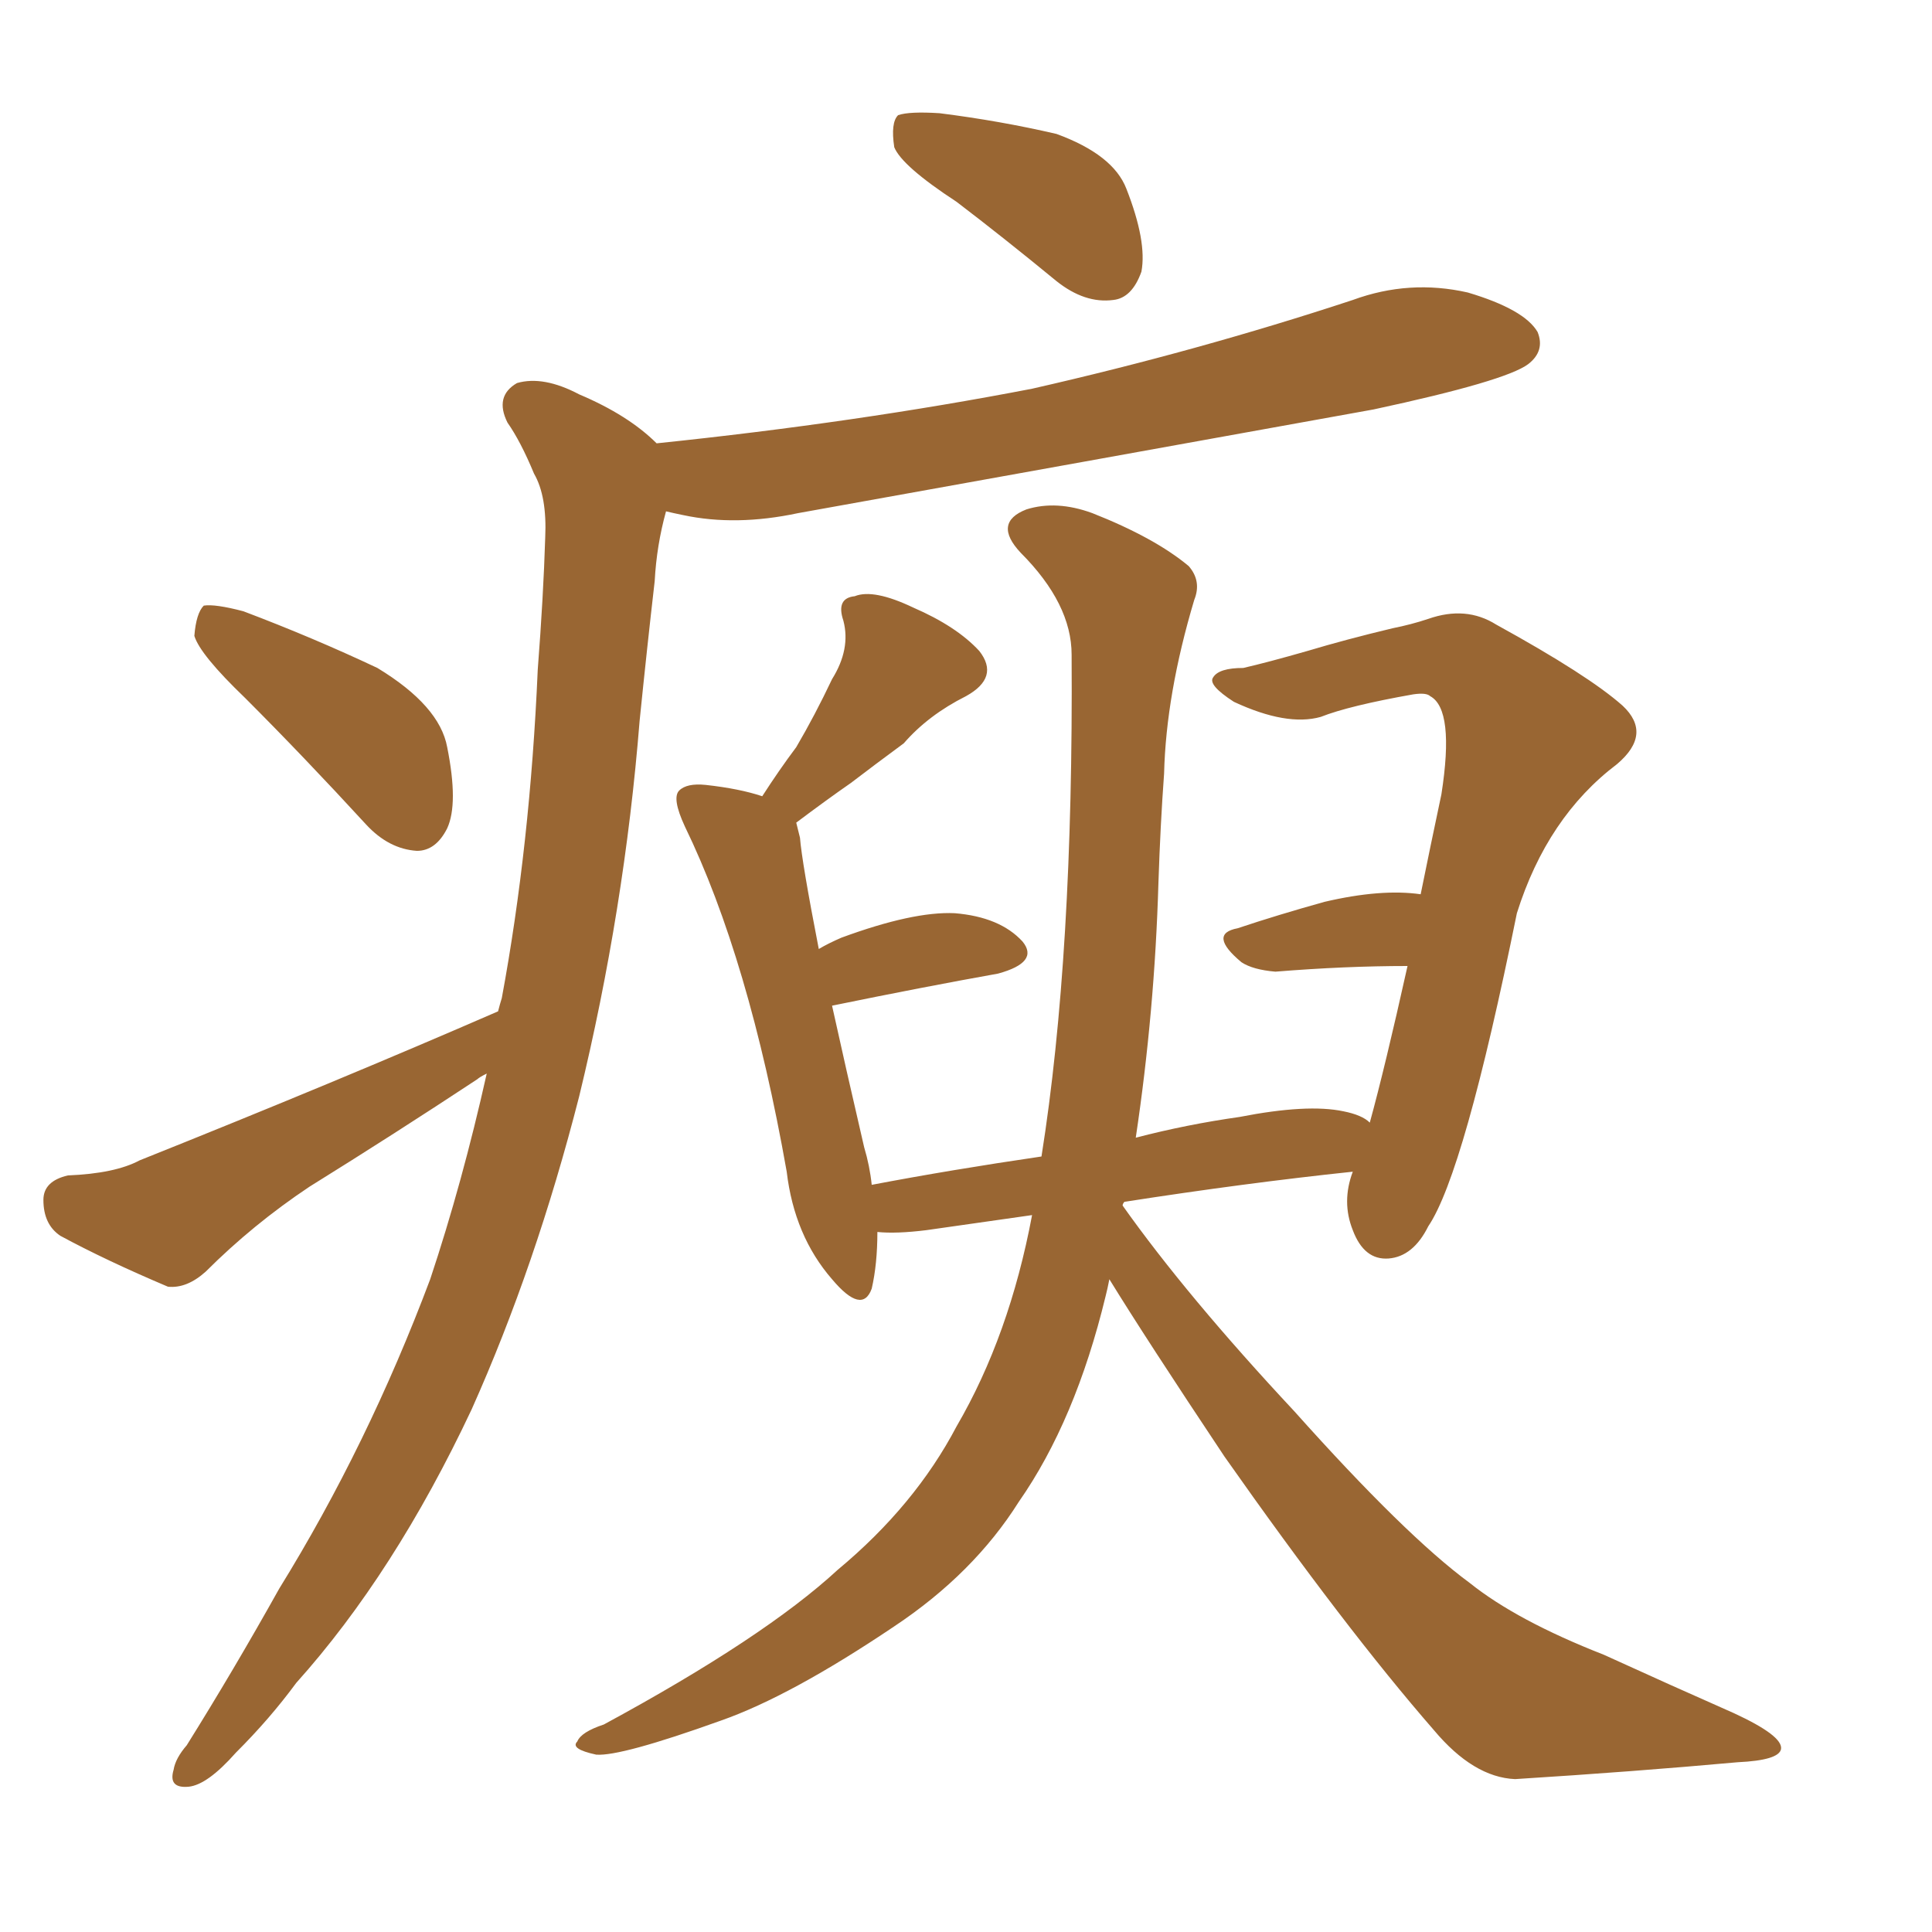 <svg xmlns="http://www.w3.org/2000/svg" xmlns:xlink="http://www.w3.org/1999/xlink" width="150" height="150"><path fill="#996633" padding="10" d="M86.13 99.32L86.13 99.32Q85.99 100.05 85.84 100.63L85.84 100.63Q83.50 110.30 79.10 116.60L79.10 116.60Q75.59 122.17 69.43 126.27L69.43 126.27Q61.38 131.69 55.96 133.59L55.96 133.59Q48.19 136.38 46.29 136.23L46.29 136.23Q44.24 135.79 44.82 135.21L44.82 135.21Q45.12 134.47 46.88 133.89L46.88 133.89Q59.33 127.15 65.04 121.88L65.04 121.88Q71.04 116.89 74.27 110.74L74.27 110.74Q78.37 103.71 80.13 94.34L80.13 94.34Q76.03 94.92 71.92 95.51L71.92 95.51Q69.58 95.80 68.12 95.65L68.12 95.65Q68.12 98.14 67.68 100.05L67.68 100.05Q66.94 102.10 64.60 99.32L64.60 99.32Q61.67 95.95 61.08 90.97L61.08 90.97Q58.15 74.41 53.17 64.16L53.17 64.16Q52.15 61.96 52.73 61.38L52.73 61.38Q53.32 60.79 54.79 60.94L54.79 60.94Q57.42 61.23 59.18 61.82L59.18 61.82Q60.50 59.77 61.82 58.01L61.82 58.01Q63.28 55.52 64.60 52.73L64.60 52.73Q66.06 50.39 65.48 48.19L65.48 48.19Q64.89 46.44 66.36 46.29L66.36 46.29Q67.82 45.70 70.90 47.17L70.90 47.17Q74.27 48.63 76.03 50.54L76.03 50.54Q77.64 52.59 75 54.05L75 54.05Q72.07 55.52 70.17 57.71L70.17 57.71Q67.97 59.33 66.06 60.79L66.06 60.79Q64.16 62.11 61.82 63.87L61.82 63.87Q61.96 64.45 62.11 65.04L62.11 65.04Q62.26 66.94 63.57 73.68L63.57 73.68Q64.31 73.24 65.33 72.80L65.33 72.80Q70.90 70.75 74.12 70.90L74.12 70.90Q77.64 71.19 79.39 73.10L79.39 73.10Q80.71 74.71 77.49 75.59L77.49 75.59Q71.78 76.61 64.60 78.08L64.60 78.08Q65.63 82.76 67.09 89.06L67.09 89.06Q67.53 90.53 67.68 91.99L67.68 91.99Q73.83 90.82 80.86 89.79L80.86 89.79Q83.35 74.12 83.20 50.83L83.20 50.83Q83.20 46.88 79.25 42.92L79.25 42.92Q77.05 40.58 79.69 39.55L79.69 39.55Q82.03 38.82 84.81 39.84L84.81 39.84Q89.65 41.75 92.29 43.95L92.29 43.95Q93.31 45.12 92.72 46.58L92.72 46.58Q90.53 53.91 90.38 60.06L90.38 60.06Q90.09 64.01 89.94 68.55L89.94 68.55Q89.65 78.52 88.18 88.33L88.18 88.33Q92.14 87.30 96.24 86.72L96.24 86.72Q101.51 85.69 104.30 86.28L104.30 86.28Q105.76 86.57 106.35 87.16L106.35 87.16Q107.52 82.91 109.28 75L109.28 75Q104.44 75 99.02 75.44L99.02 75.44Q97.27 75.29 96.39 74.71L96.39 74.71Q93.75 72.51 96.09 72.07L96.09 72.07Q99.17 71.04 102.83 70.02L102.83 70.02Q107.23 68.99 110.30 69.43L110.30 69.43Q111.04 65.77 111.91 61.67L111.91 61.67Q112.94 55.08 111.04 54.05L111.04 54.05Q110.74 53.76 109.72 53.91L109.72 53.91Q104.74 54.79 102.54 55.66L102.54 55.66Q99.90 56.40 95.80 54.49L95.80 54.49Q93.75 53.17 94.19 52.59L94.19 52.59Q94.63 51.86 96.53 51.86L96.53 51.86Q98.44 51.42 101.51 50.54L101.51 50.54Q104.44 49.66 108.11 48.78L108.11 48.78Q109.57 48.49 110.89 48.05L110.89 48.05Q113.82 47.02 116.16 48.49L116.16 48.49Q123.34 52.44 125.98 54.79L125.98 54.79Q128.32 56.98 125.54 59.33L125.54 59.33Q120.12 63.43 117.77 70.90L117.77 70.90Q113.67 91.11 110.89 95.21L110.89 95.21Q109.72 97.56 107.81 97.71L107.81 97.71Q105.91 97.85 105.03 95.51L105.03 95.51Q104.15 93.31 105.03 90.97L105.03 90.97Q96.68 91.85 87.30 93.31L87.30 93.31Q87.16 93.46 87.16 93.60L87.16 93.60Q92.14 100.63 100.49 109.57L100.49 109.57Q109.13 119.24 114.11 122.90L114.11 122.90Q117.77 125.83 124.51 128.47L124.51 128.47Q129.64 130.81 134.62 133.01L134.62 133.01Q138.43 134.77 138.28 135.79L138.28 135.79Q138.13 136.67 134.91 136.82L134.91 136.82Q126.86 137.55 117.63 138.13L117.63 138.13Q114.40 137.99 111.33 134.33L111.33 134.33Q104.44 126.42 95.07 113.09L95.07 113.09Q88.92 103.86 86.13 99.32ZM74.27 15.67L74.27 15.67Q70.02 12.89 69.43 11.43L69.43 11.43Q69.14 9.52 69.73 8.94L69.73 8.94Q70.61 8.64 72.95 8.79L72.95 8.79Q77.64 9.38 82.03 10.40L82.03 10.40Q86.43 12.01 87.45 14.65L87.45 14.65Q89.06 18.75 88.62 21.09L88.62 21.09Q87.89 23.14 86.43 23.29L86.43 23.29Q84.23 23.58 82.03 21.83L82.03 21.83Q77.93 18.46 74.27 15.67ZM19.04 54.20L19.04 54.20Q15.53 50.83 15.09 49.37L15.09 49.37Q15.23 47.61 15.82 47.02L15.82 47.02Q16.70 46.88 18.90 47.46L18.90 47.46Q24.32 49.51 29.30 51.86L29.30 51.86Q34.13 54.79 34.72 58.01L34.72 58.01Q35.60 62.40 34.72 64.31L34.72 64.31Q33.84 66.06 32.37 66.06L32.37 66.06Q30.18 65.92 28.42 64.01L28.42 64.01Q23.58 58.74 19.04 54.20ZM38.67 78.52L38.67 78.52L38.67 78.52Q38.82 77.93 38.96 77.49L38.96 77.49Q41.16 65.63 41.75 52.00L41.75 52.00Q42.19 46.29 42.33 41.75L42.33 41.75Q42.48 38.53 41.46 36.77L41.46 36.77Q40.43 34.28 39.40 32.81L39.40 32.81Q38.38 30.76 40.14 29.74L40.14 29.74Q42.19 29.15 44.97 30.62L44.97 30.62Q48.78 32.23 50.98 34.42L50.98 34.42Q66.50 32.81 80.13 30.18L80.13 30.18Q93.02 27.25 105.03 23.29L105.03 23.29Q109.42 21.68 113.96 22.71L113.96 22.71Q118.36 24.02 119.38 25.78L119.38 25.78Q119.97 27.25 118.65 28.27L118.65 28.27Q116.89 29.59 106.64 31.79L106.64 31.79Q83.94 35.89 61.96 39.84L61.96 39.84Q57.13 40.87 53.03 39.99L53.03 39.99Q52.29 39.84 51.71 39.70L51.71 39.70Q50.98 42.33 50.83 45.12L50.83 45.12Q50.24 50.24 49.66 55.96L49.66 55.96Q48.49 70.61 44.97 85.11L44.97 85.11Q41.60 98.29 36.62 109.42L36.62 109.42Q30.62 122.17 23.00 130.66L23.00 130.66Q20.95 133.45 18.31 136.08L18.31 136.08Q16.11 138.57 14.65 138.72L14.65 138.72Q13.04 138.87 13.48 137.40L13.48 137.40Q13.62 136.52 14.50 135.50L14.50 135.50Q18.16 129.64 21.68 123.34L21.68 123.34Q28.56 112.21 33.40 99.32L33.40 99.32Q35.89 91.85 37.79 83.35L37.79 83.35Q37.21 83.64 37.06 83.79L37.06 83.79Q30.62 88.04 24.02 92.14L24.02 92.14Q19.63 95.07 15.97 98.73L15.97 98.73Q14.50 100.05 13.04 99.90L13.04 99.90Q8.20 97.85 4.69 95.95L4.69 95.95Q3.37 95.07 3.37 93.16L3.37 93.16Q3.37 91.70 5.27 91.26L5.27 91.26Q8.94 91.11 10.84 90.09L10.84 90.09Q26.22 83.94 38.67 78.52Z"/></svg>